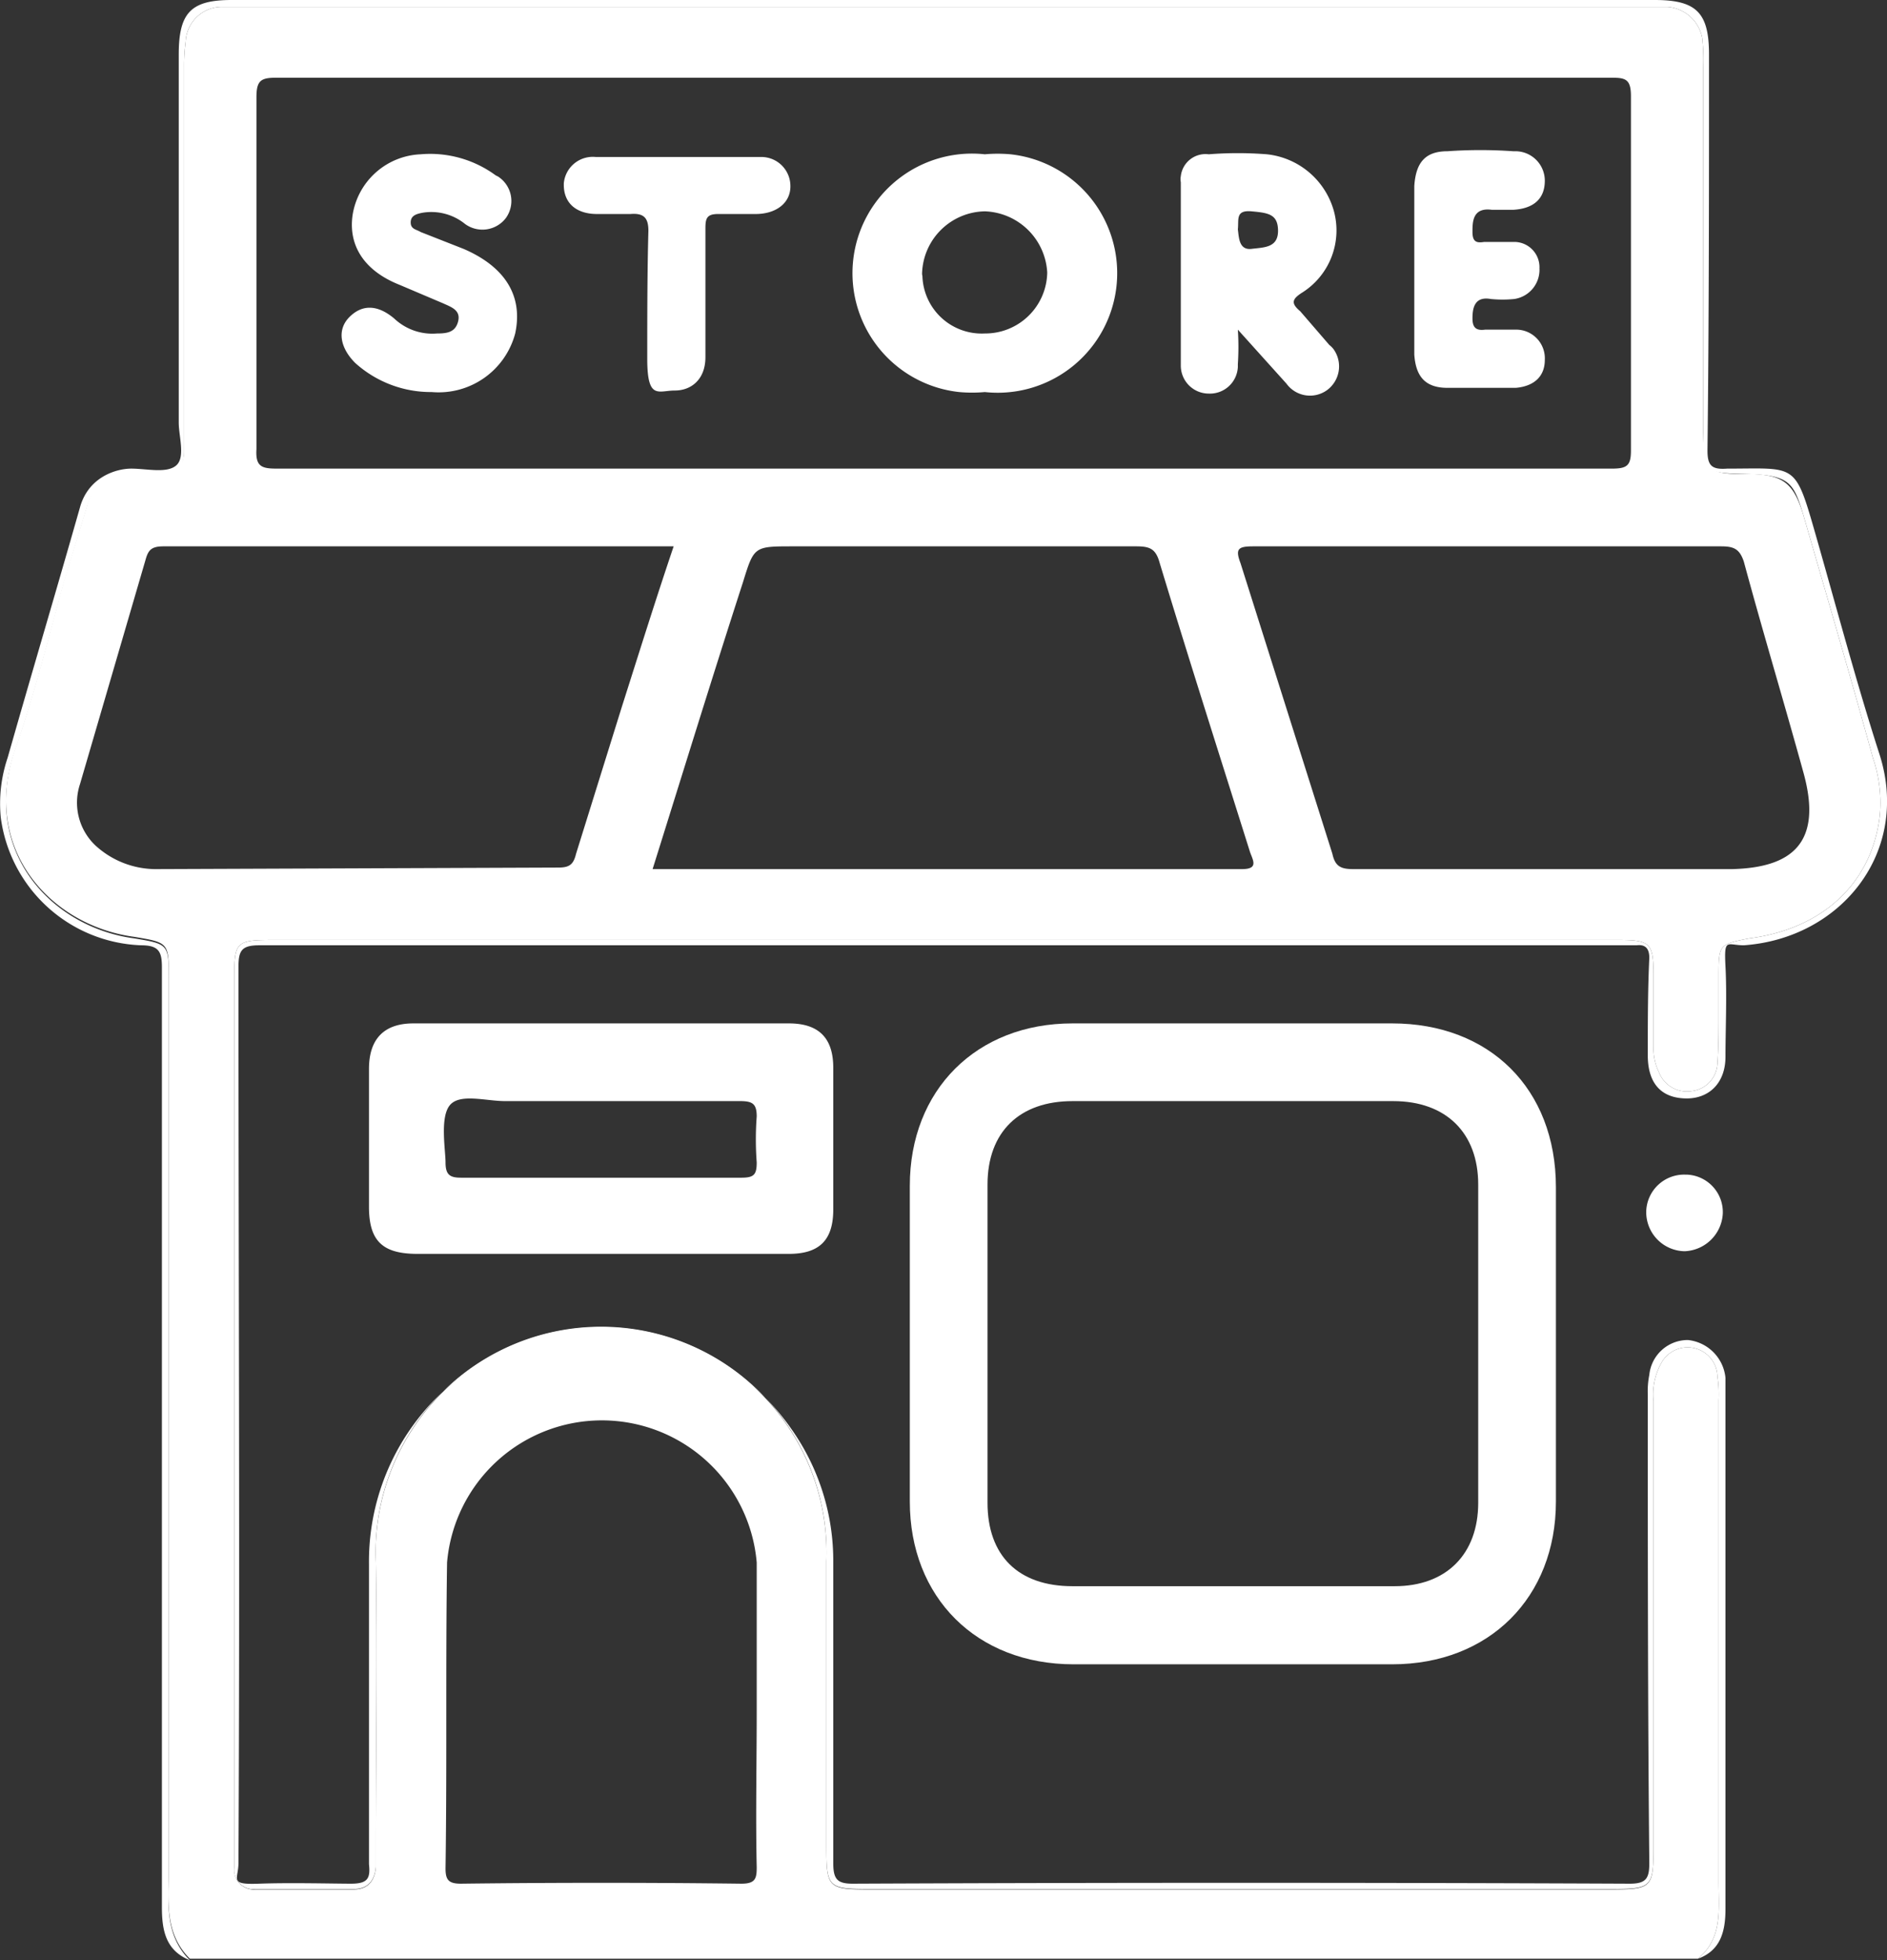 <svg xmlns="http://www.w3.org/2000/svg" id="Layer_1" data-name="Layer 1" viewBox="0 0 493 512"><rect x="0" y="0" width="493" height="512" fill="#333333" stroke="none"/><defs><style>.cls-1{fill:#fff;}</style></defs><title>cửa hàng ảo</title><path class="cls-1" d="M437.2,511.6c6.5-5.4,5.4-12.7,5.4-19.9v-126a31.8,31.8,0,0,0-.3-6.2,7.8,7.8,0,0,0-14.6-3.6,16.8,16.8,0,0,0-2.1,10.1V481.1c0,12.4,0,12.4-12.4,12.4H220.8c-10.9,0-11.3-.4-11.3-11.3V407.8a58.9,58.9,0,1,0-117.7.3c.4,24.7,0,49.1,0,73.8v5.8c-.3,3.6-2.1,5.8-5.8,5.8H60.3a5.1,5.1,0,0,1-5.5-4.7,2.1,2.1,0,0,1,0-1.1v-231c0-10.9,0-11.2,10.9-11.2H416.1c8.7,0,9.5.7,9.5,9.4v18.5A13.8,13.8,0,0,0,427,280a7.8,7.8,0,0,0,8.4,5,7.6,7.6,0,0,0,6.9-7.2c.3-4.4.3-8.4.3-12.7V254.5c0-7.9.4-7.9,8-9.4,19.3-2.5,32-14.5,34.1-31.9a36.1,36.1,0,0,0-1.8-15.3c-5.8-21.1-12-42.1-18.1-63.2-2.6-8.7-5.5-10.9-14.9-10.9s-11.3-.3-11.3-11.6V17.4a48.3,48.3,0,0,0-.3-7.6,10,10,0,0,0-9.1-8H51.9a9.5,9.5,0,0,0-9.8,9.1h0a47.3,47.3,0,0,0-.4,6.5V117.7c0,3.9-2.1,5.8-6.1,5.8h-8a11.6,11.6,0,0,0-11.3,8.7l-6.2,20.3c-4,14.5-7.6,29.1-12.7,43.6-8.7,25.8,9.5,45.7,31.3,48.6,9,1.5,9,1.5,9,10.9V487.3c0,8.7-1.4,17.4,5.5,24.3ZM318.1,227h-154c8-25.5,15.6-50.2,23.6-74.9,2.9-9.4,2.9-9.4,13.1-9.4h89.7c3.6,0,5.1.7,6.1,4.4,7.7,25.4,15.7,50.4,23.6,75.5.8,2.2,2.2,4.4-2.1,4.4Zm125.2-84.3c3.3,0,4.8.7,5.9,4,5,18.5,10.5,36.7,15.6,55.2s-3.3,24.7-18.6,25.1H347.1c-3.3,0-4.7-.8-5.4-4l-24-75.9c-1.4-3.7-.7-4.4,3.3-4.4ZM60.6,25.4c0-4.3,1.1-5.1,5.1-5.1h349c3.6,0,5,.4,5,4.8v92.6c0,3.9-1,4.7-5,4.7H66.1c-4,0-5.8-.4-5.5-5.1ZM34.8,227a23.4,23.4,0,0,1-16.3-6.2,15.4,15.4,0,0,1-4-16l17.1-58.5c.7-2.5,1.4-3.6,4.7-3.6H169.6c-4.8,14.2-9.1,28-13.5,41.8l-12,38.5c-.7,2.9-1.8,3.6-4.7,3.6ZM187.3,492c-24.3-.3-49-.3-73.3,0-3.3,0-4-1.1-4-4,.4-26.8,0-53.3.4-79.9a40.6,40.6,0,0,1,80.9,0V447c0,13.8-.3,27.2,0,40.7,0,2.9-.3,4.3-4,4.3Z" transform="translate(6.4)"></path><path class="cls-1" d="M444.4,498.6V359.9a11,11,0,0,0-9.8-9.9,10.1,10.1,0,0,0-10.1,9.1,21.9,21.9,0,0,0-.4,5.1c0,40.7,0,81.7.4,122.4,0,4-.8,5.4-5.1,5.4-67.6-.3-135.5-.3-203,0-4,0-5.1-1.1-5.1-5.4V408.1a59.6,59.6,0,0,0-10.9-34.8A60.6,60.6,0,0,0,90,408.5v78.4c.4,3.7-.3,5.1-4.7,5.1s-16-.3-24,0-5.4-1.1-5.4-5.4c.4-78.1,0-155.8,0-233.9,0-4.3.7-5.8,5.4-5.8H421.2c2.5-.3,3.3,1.1,3.3,3.3-.4,8.3-.4,17.1-.4,25.4s4.4,11.3,10.2,11.3,10.1-4,10.1-10.9.4-16,0-23.6.4-5.5,4.8-5.5c25.4-1.8,43.5-24.3,35.5-49.7-6.1-18.9-11.2-38.2-16.7-57.4s-5-17.4-23.2-17.4c-4,.3-5.1-.8-5.1-4.7.4-34.5.4-69,.4-103.5C440.1,3.3,436.8,0,425.9,0H54.1C43.5,0,40.3,3.3,40.3,14.2v96.2c0,3.6,1.8,9.1-.7,11.2s-7.7.8-11.7.8-11.2,2.2-13.4,10.1C8.3,154.3,1.8,176.1-4.4,197.9a37.4,37.4,0,0,0-1.8,15.6,38.4,38.4,0,0,0,36.7,33.4c4.7,0,5.4,1.8,5.4,5.8V498.2c0,6.2,1.1,11.3,7.3,13.8-6.9-6.9-5.5-15.6-5.5-24.3V256c0-9.4,0-9.4-9-10.9-21.8-2.9-40-22.9-31.3-48.7,5.1-14.5,8.7-29,12.7-43.5l6.2-20.4a11.7,11.7,0,0,1,11.3-8.7h8c4,0,6.1-1.8,6.1-5.8V17.4a47.3,47.3,0,0,1,.4-6.5,9.5,9.5,0,0,1,9.8-9.1H429.2a10,10,0,0,1,9.1,8,48.3,48.3,0,0,1,.3,7.6v94.8c0,11.3,0,11.3,11.3,11.6s12.3,2.2,14.9,10.9c6.1,21.1,12.3,42.1,18.1,63.2a36.1,36.1,0,0,1,1.8,15.3c-2.1,17.4-14.8,29.4-34.1,31.9-7.6,1.5-8,1.5-8,9.4v10.6c0,4.3,0,8.3-.3,12.7a7.6,7.6,0,0,1-6.9,7.2,7.8,7.8,0,0,1-8.4-5,13.8,13.8,0,0,1-1.4-6.6V254.9c0-8.7-.8-9.4-9.5-9.4H65.7c-10.9,0-10.9.3-10.9,11.2v231a5.1,5.1,0,0,0,4.3,5.7H86c3.7,0,5.5-2.2,5.8-5.8v-5.8c0-24.7.4-49.1,0-73.8a58.9,58.9,0,1,1,117.7-.3v74.4c0,10.9.4,11.3,11.3,11.3H413.2c12.4,0,12.4,0,12.4-12.4V366a16.8,16.8,0,0,1,2.1-10.1,7.8,7.8,0,0,1,14.6,3.6,31.8,31.8,0,0,1,.3,6.2v126c0,7.2,1.1,14.5-5.4,19.9h0C443,509.5,444.4,504.7,444.4,498.6Z" transform="translate(6.4)"></path><path class="cls-1" d="M357.3,267.3H273.8c-25.1,0-42.5,17.4-42.5,42.4v82.5c0,25,17.4,42.5,42.8,42.5h83.2c25.4,0,42.8-17.5,42.8-42.5V310.1C400.1,284.3,382.7,267.3,357.3,267.3Zm22.5,125.2c0,13.5-8.4,21.8-21.8,21.8H273.8c-14.2,0-22.2-8-22.2-21.8V309.4c0-13.8,8.4-21.8,22.2-21.8h83.8c13.8,0,22.2,8.3,22.2,21.8Z" transform="translate(6.4)"></path><path class="cls-1" d="M199.7,267.3H101.6c-7.6,0-11.6,4-11.6,11.9v36c0,9.1,3.7,12.3,12.7,12.3h97c8,0,11.6-3.6,11.6-11.6v-37C211.3,271.3,207.7,267.3,199.7,267.3Zm-8.4,36.3c0,3.2-.7,4-4,4H114c-2.9,0-4-.8-4-4s-1.5-11.7,1.1-14.9,9.4-1.1,14.5-1.1H187c3.2,0,4.3.7,4.3,4A80.1,80.1,0,0,0,191.3,303.6Z" transform="translate(6.4)"></path><path class="cls-1" d="M433.9,306.8a9.9,9.9,0,0,0-10.2,9.5h0a10.2,10.2,0,0,0,9.8,10.5h.4a10.4,10.4,0,0,0,9.8-9.8,9.8,9.8,0,0,0-9.4-10.2Z" transform="translate(6.4)"></path><path class="cls-1" d="M250.9,102.4a31.2,31.2,0,0,0,6.7-62.1,37.5,37.5,0,0,0-6.7,0,31.2,31.2,0,1,0-6.7,62.1A37.5,37.5,0,0,0,250.9,102.4Zm0-47.2a16.9,16.9,0,0,1,16.3,16,16.2,16.2,0,0,1-16.3,15.9,15.5,15.5,0,0,1-16.3-14.8c0-.3-.1-.5-.1-.8A16.7,16.7,0,0,1,250.9,55.2Z" transform="translate(6.4)"></path><path class="cls-1" d="M309.4,102.8a7.3,7.3,0,0,0,7.6-6.9v-.8a67.6,67.6,0,0,0,0-9l12.7,14.1a7.6,7.6,0,0,0,10.6,1.7A7.7,7.7,0,0,0,342,91.2a5.7,5.7,0,0,0-1.1-1.1l-7.6-8.8c-2.5-2.1-2.2-3.2.7-5a19.2,19.2,0,0,0,8-21.5,20.4,20.4,0,0,0-17.4-14.5,96.4,96.4,0,0,0-15.2,0,6.5,6.5,0,0,0-7.3,5.7,4.3,4.3,0,0,0,0,1.6V95.5a7.3,7.3,0,0,0,7.3,7.3ZM317,59.9c.3-2.5-.7-5.1,3.6-4.7s6.9.7,6.9,5.1-3.6,4.3-6.9,4.7S317.3,62.1,317,59.9Z" transform="translate(6.4)"></path><path class="cls-1" d="M86.4,94.8a29.5,29.5,0,0,0,20,7.6,20.7,20.7,0,0,0,21.8-15.3c2.1-9.8-2.6-17.4-13.5-22.1l-11.2-4.4c-1.1-.7-2.6-.7-2.6-2.5s1.5-2.2,2.9-2.5a14,14,0,0,1,11.3,2.9,7.7,7.7,0,0,0,10.7-1.6l.2-.3a7.6,7.6,0,0,0-2.3-10.5l-.6-.3a28.9,28.9,0,0,0-19.6-5.5,18.8,18.8,0,0,0-17.8,16c-1.1,8,3.2,14.5,12.3,18.1l11.3,4.8c2.2,1,4.7,1.8,4,4.7s-2.9,3.2-5.5,3.2a14.5,14.5,0,0,1-11.2-3.9c-4.4-3.7-8.4-3.7-11.7-.4S82.4,90.8,86.4,94.8Z" transform="translate(6.4)"></path><path class="cls-1" d="M363.1,92.6c.4,5.8,2.9,8.7,8.7,8.7h17.8c4.7-.4,7.6-2.9,7.6-7.3a7.5,7.5,0,0,0-7.2-7.9h-8.4c-2.2.3-3.3-.4-3.3-2.9s.4-5.9,4.8-5.1a31.1,31.1,0,0,0,6.1,0,7.7,7.7,0,0,0,6.6-8,6.6,6.6,0,0,0-6.2-6.9h-8.3c-1.9.3-3,0-3-2.6s0-6.5,5.1-5.8h5.5c5.4-.3,8.3-2.9,8.3-7.6a7.7,7.7,0,0,0-7.6-7.7h-.7a122,122,0,0,0-17.1,0c-5.8,0-8.3,2.9-8.7,9.1Z" transform="translate(6.4)"></path><path class="cls-1" d="M149.6,55.9h8.7c3.6-.3,4.7,1.1,4.7,4.4-.3,11.2-.3,22.5-.3,33.4s2.9,8.3,7.2,8.3,8-2.9,8-8.7V59.6c0-2.6.4-3.7,3.3-3.7H191c5.4,0,9.1-2.9,9.1-7.2a7.6,7.6,0,0,0-7.6-7.7H149.2a7.6,7.6,0,0,0-8.3,6.9v.4C140.9,53,144.1,55.9,149.6,55.9Z" transform="translate(6.4)"></path></svg>